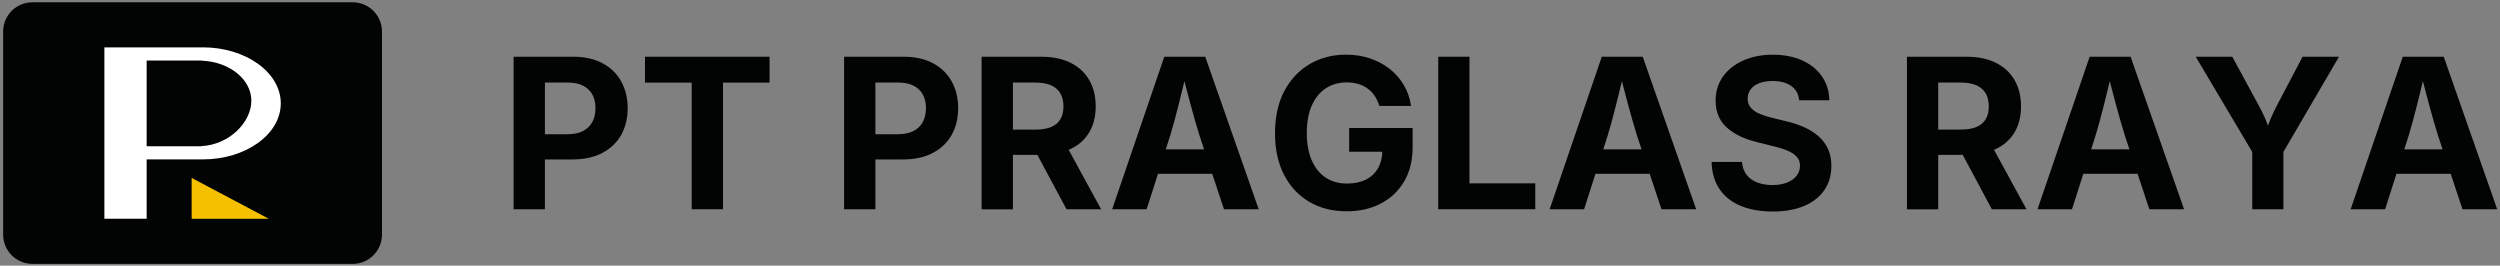 <?xml version="1.0" encoding="UTF-8"?>
<svg xmlns="http://www.w3.org/2000/svg" width="941" height="100" viewBox="0 0 941 100" fill="none">
  <rect x="0" y="0" width="941" height="100" fill="#808080" stroke="none"/>
  <path d="M132.773 0.864H12.182C6.107 0.864 1.182 5.789 1.182 11.864V88.318C1.182 94.393 6.107 99.318 12.182 99.318H132.773C138.848 99.318 143.773 94.393 143.773 88.318V11.864C143.773 5.789 138.848 0.864 132.773 0.864Z" fill="#020303"></path>
  <path fill-rule="evenodd" clip-rule="evenodd" d="M101.182 82.349L72.136 66.97V82.349H101.182Z" fill="#F4C000"></path>
  <path d="M76.288 17.833C76.167 17.833 76.061 17.833 75.939 17.833H59.803H39.288V82.333H55.197V60H75.939C76.061 60 76.167 60 76.288 60C92.515 60 105.682 50.561 105.682 38.909C105.682 27.258 92.53 17.818 76.288 17.818V17.833ZM75.939 55V55.045H74.909H55.197V22.788H75.939V22.833C86.333 23.242 94.606 29.833 94.606 37.909C94.606 45.985 86.333 54.455 75.939 54.985V55Z" fill="white"></path>
  <path d="M193.318 78.758V21.349H215.712C220.076 21.349 223.788 22.182 226.849 23.833C229.909 25.485 232.242 27.773 233.849 30.697C235.455 33.606 236.258 36.955 236.258 40.742C236.258 44.53 235.439 47.894 233.818 50.773C232.182 53.667 229.818 55.924 226.727 57.561C223.636 59.197 219.879 60.015 215.455 60.015H201.046V50.53H213.576C215.985 50.53 217.97 50.106 219.53 49.273C221.091 48.44 222.242 47.288 223 45.818C223.758 44.349 224.136 42.667 224.136 40.727C224.136 38.788 223.758 37.106 223 35.667C222.242 34.212 221.076 33.091 219.515 32.273C217.955 31.455 215.955 31.061 213.546 31.061H205.106V78.773H193.349L193.318 78.758Z" fill="#020303"></path>
  <path d="M242.773 31.091V21.349H289.667V31.091H272.136V78.758H260.348V31.091H242.773Z" fill="#020303"></path>
  <path d="M317.712 78.758V21.349H340.106C344.47 21.349 348.182 22.182 351.242 23.833C354.303 25.485 356.636 27.773 358.242 30.697C359.849 33.606 360.652 36.955 360.652 40.742C360.652 44.53 359.833 47.894 358.212 50.773C356.576 53.667 354.212 55.924 351.121 57.561C348.03 59.197 344.273 60.015 339.848 60.015H325.439V50.53H337.97C340.379 50.53 342.364 50.106 343.924 49.273C345.485 48.44 346.636 47.288 347.394 45.818C348.152 44.349 348.53 42.667 348.53 40.727C348.53 38.788 348.152 37.106 347.394 35.667C346.636 34.212 345.47 33.091 343.909 32.273C342.349 31.455 340.349 31.061 337.939 31.061H329.5V78.773H317.742L317.712 78.758Z" fill="#020303"></path>
  <path d="M369.485 78.758V21.349H391.879C396.242 21.349 399.955 22.121 403.015 23.667C406.076 25.212 408.409 27.379 410.015 30.182C411.621 32.985 412.424 36.273 412.424 40.045C412.424 43.818 411.606 47.076 409.985 49.818C408.349 52.561 405.985 54.652 402.894 56.106C399.803 57.561 396.045 58.288 391.621 58.288H376.439V48.773H389.727C392.136 48.773 394.121 48.44 395.667 47.788C397.212 47.136 398.364 46.152 399.136 44.864C399.909 43.561 400.288 41.97 400.288 40.061C400.288 38.152 399.909 36.47 399.136 35.152C398.364 33.833 397.197 32.818 395.652 32.121C394.106 31.424 392.106 31.076 389.697 31.076H381.258V78.788H369.5L369.485 78.758ZM401.424 78.758L387.439 52.636H400.197L414.455 78.758H401.424Z" fill="#020303"></path>
  <path d="M418.621 78.758L438.242 21.349H453.651L473.773 78.758H460.712L451.5 51.046C450.394 47.47 449.273 43.561 448.121 39.318C446.985 35.061 445.773 30.424 444.515 25.394H447.091C445.864 30.455 444.712 35.121 443.636 39.409C442.56 43.697 441.515 47.576 440.454 51.061L431.591 78.773H418.606L418.621 78.758ZM430.879 65.424V56.212H461.515V65.424H430.879Z" fill="#020303"></path>
  <path d="M506.924 79.53C501.56 79.53 496.848 78.349 492.803 75.97C488.757 73.591 485.591 70.197 483.318 65.803C481.045 61.394 479.909 56.182 479.909 50.136C479.909 44.091 481.091 38.606 483.454 34.197C485.818 29.788 489.015 26.424 493.045 24.076C497.076 21.727 501.606 20.576 506.651 20.576C509.894 20.576 512.894 21.046 515.682 21.985C518.469 22.924 520.954 24.258 523.121 25.97C525.288 27.697 527.06 29.727 528.439 32.076C529.818 34.424 530.712 37.03 531.121 39.879H519.182C518.772 38.485 518.197 37.258 517.469 36.152C516.742 35.061 515.848 34.136 514.818 33.364C513.788 32.591 512.591 32.015 511.257 31.606C509.924 31.212 508.454 31.015 506.863 31.015C503.909 31.015 501.303 31.758 499.045 33.227C496.788 34.712 495.03 36.864 493.772 39.682C492.515 42.515 491.879 45.955 491.879 50.015C491.879 54.076 492.5 57.53 493.742 60.364C494.985 63.197 496.742 65.364 499 66.864C501.257 68.349 503.939 69.091 507.015 69.091C509.788 69.091 512.166 68.591 514.136 67.591C516.121 66.591 517.636 65.152 518.697 63.288C519.757 61.424 520.303 59.242 520.303 56.758L522.772 57.106H507.818V48.167H531.712V55.333C531.712 60.364 530.651 64.697 528.515 68.303C526.379 71.909 523.454 74.682 519.727 76.621C516 78.561 511.742 79.53 506.939 79.53H506.924Z" fill="#020303"></path>
  <path d="M541.348 78.758V21.349H553.106V69.015H577.879V78.758H541.348Z" fill="#020303"></path>
  <path d="M583.288 78.758L602.909 21.349H618.318L638.439 78.758H625.379L616.167 51.046C615.061 47.47 613.939 43.561 612.788 39.318C611.652 35.061 610.439 30.424 609.182 25.394H611.758C610.53 30.455 609.379 35.121 608.303 39.409C607.227 43.697 606.182 47.576 605.121 51.061L596.258 78.773H583.273L583.288 78.758ZM595.545 65.424V56.212H626.182V65.424H595.545Z" fill="#020303"></path>
  <path d="M667.197 79.606C662.591 79.606 658.591 78.894 655.197 77.485C651.788 76.076 649.136 73.985 647.242 71.197C645.348 68.424 644.333 65 644.242 60.94H655.682C655.833 62.864 656.409 64.485 657.409 65.773C658.409 67.076 659.742 68.046 661.424 68.682C663.091 69.318 664.985 69.652 667.091 69.652C669.197 69.652 671.03 69.349 672.576 68.743C674.136 68.136 675.348 67.288 676.212 66.182C677.091 65.076 677.515 63.788 677.515 62.333C677.515 61.015 677.121 59.924 676.333 59.045C675.545 58.167 674.424 57.394 672.954 56.758C671.485 56.121 669.697 55.545 667.606 55.061L661.288 53.485C656.439 52.303 652.636 50.455 649.879 47.924C647.136 45.394 645.757 42.045 645.757 37.879C645.757 34.409 646.682 31.379 648.545 28.788C650.409 26.197 652.969 24.182 656.212 22.742C659.454 21.303 663.166 20.591 667.333 20.591C671.5 20.591 675.272 21.318 678.424 22.773C681.591 24.227 684.045 26.242 685.818 28.818C687.591 31.394 688.5 34.379 688.56 37.742H677.197C676.985 35.424 676.015 33.652 674.242 32.379C672.485 31.121 670.136 30.485 667.212 30.485C665.227 30.485 663.545 30.773 662.121 31.333C660.697 31.894 659.636 32.682 658.909 33.682C658.182 34.682 657.818 35.833 657.818 37.106C657.818 38.515 658.242 39.697 659.091 40.636C659.939 41.576 661.075 42.333 662.485 42.909C663.894 43.485 665.394 43.97 667 44.349L672.197 45.621C674.606 46.167 676.863 46.894 678.939 47.818C681.015 48.742 682.848 49.879 684.409 51.227C685.969 52.576 687.182 54.182 688.045 56.03C688.909 57.879 689.333 60.015 689.333 62.424C689.333 65.894 688.454 68.924 686.712 71.5C684.969 74.076 682.439 76.076 679.121 77.5C675.803 78.909 671.818 79.621 667.182 79.621L667.197 79.606Z" fill="#020303"></path>
  <path d="M717.773 78.758V21.349H740.167C744.53 21.349 748.242 22.121 751.303 23.667C754.364 25.212 756.697 27.379 758.303 30.182C759.909 32.985 760.712 36.273 760.712 40.045C760.712 43.818 759.894 47.076 758.273 49.818C756.636 52.561 754.273 54.652 751.182 56.106C748.091 57.561 744.333 58.288 739.909 58.288H724.727V48.773H738.015C740.424 48.773 742.409 48.44 743.955 47.788C745.5 47.136 746.652 46.152 747.424 44.864C748.197 43.561 748.576 41.97 748.576 40.061C748.576 38.152 748.197 36.47 747.424 35.152C746.652 33.833 745.485 32.818 743.939 32.121C742.394 31.424 740.394 31.076 737.985 31.076H729.545V78.788H717.788L717.773 78.758ZM749.727 78.758L735.742 52.636H748.5L762.758 78.758H749.727Z" fill="#020303"></path>
  <path d="M766.924 78.758L786.546 21.349H801.955L822.076 78.758H809.015L799.803 51.046C798.697 47.47 797.576 43.561 796.424 39.318C795.288 35.061 794.076 30.424 792.818 25.394H795.394C794.167 30.455 793.015 35.121 791.94 39.409C790.864 43.697 789.818 47.576 788.758 51.061L779.894 78.773H766.909L766.924 78.758ZM779.182 65.424V56.212H809.818V65.424H779.182Z" fill="#020303"></path>
  <path d="M847.742 78.758V57.182L826.469 21.349H840.227L849.939 39.227C850.939 41.03 851.833 42.818 852.591 44.591C853.363 46.364 854.151 48.485 854.985 50.955H852.409C853.212 48.47 853.97 46.333 854.727 44.561C855.485 42.788 856.318 41.015 857.273 39.242L866.682 21.364H880.394L859.47 57.197V78.773H847.757L847.742 78.758Z" fill="#020303"></path>
  <path d="M884.788 78.758L904.409 21.349H919.818L939.939 78.758H926.878L917.666 51.046C916.56 47.47 915.439 43.561 914.288 39.318C913.151 35.061 911.939 30.424 910.682 25.394H913.257C912.03 30.455 910.878 35.121 909.803 39.409C908.727 43.697 907.682 47.576 906.621 51.061L897.757 78.773H884.772L884.788 78.758ZM897.045 65.424V56.212H927.682V65.424H897.045Z" fill="#020303"></path>
</svg>
